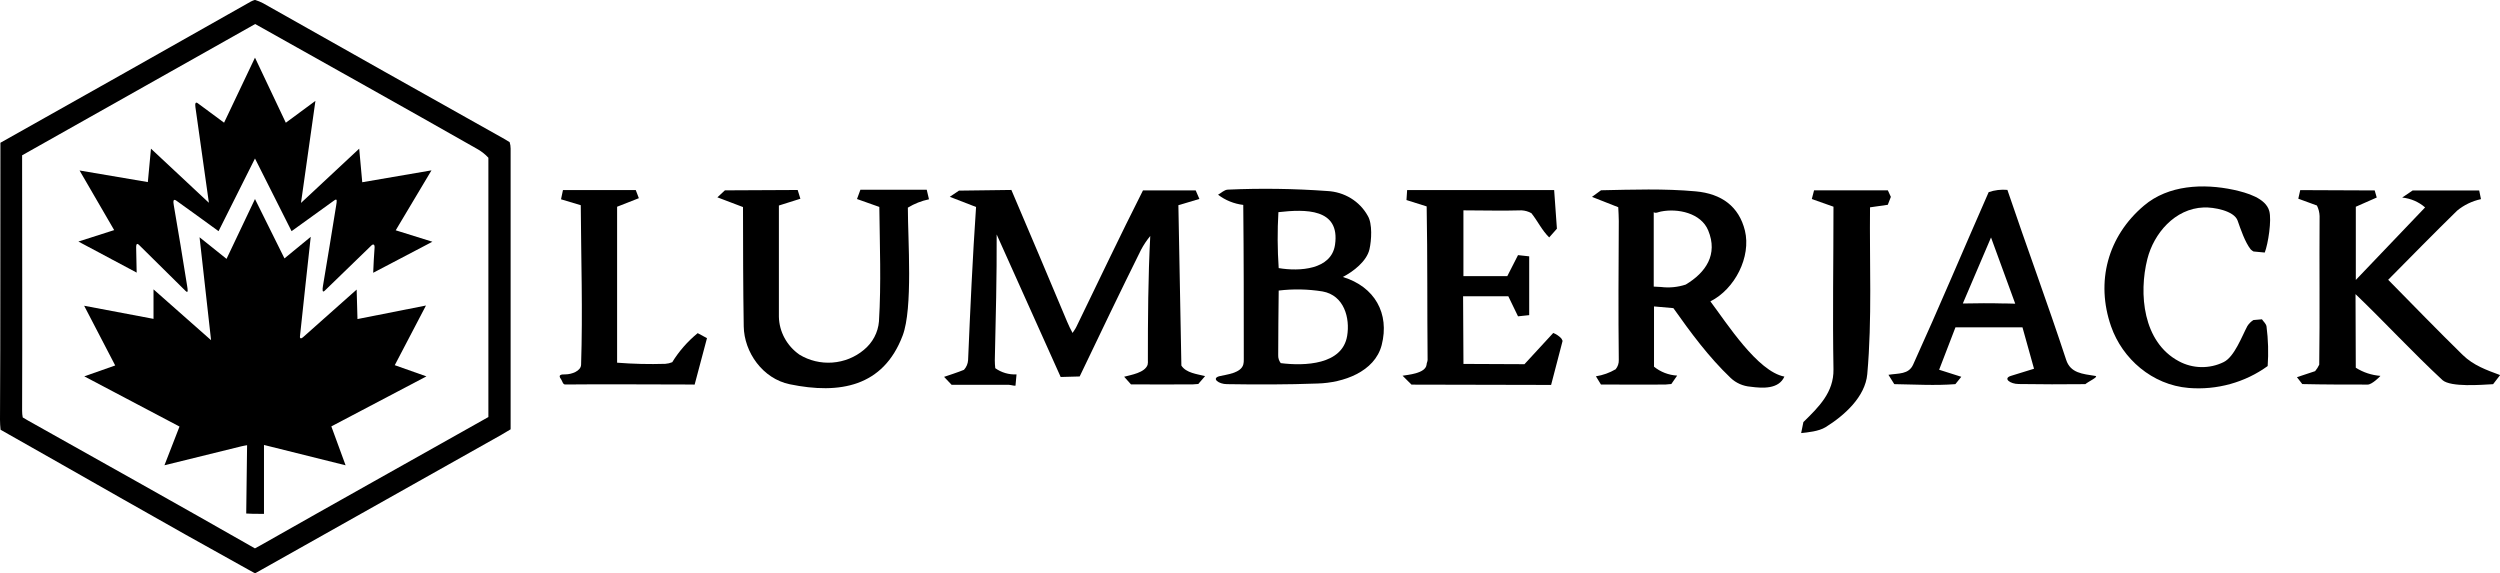 <svg width="266" height="61" viewBox="0 0 266 61" fill="none" xmlns="http://www.w3.org/2000/svg">
<g clip-path="url(#clip0_4_84)">
<path d="M72.895 40.911C68.635 40.911 64.383 40.865 60.131 40.911C59.882 40.911 59.829 40.532 59.693 40.342C59.365 39.921 59.632 39.816 60.17 39.833C60.813 39.833 61.802 39.483 61.828 38.813C62.012 33.169 61.828 27.478 61.793 21.833L59.693 21.205L59.899 20.224H67.646L67.974 21.087L65.66 21.997V38.59C67.365 38.725 69.077 38.766 70.787 38.712C71.042 38.695 71.291 38.636 71.526 38.539C72.244 37.371 73.159 36.326 74.234 35.447L75.223 35.978L73.91 40.919C73.573 40.911 73.232 40.911 72.895 40.911Z" fill="black"/>
<path d="M27.003 60.928L26.347 60.566C17.537 55.7 8.823 50.671 0.061 45.725C0.022 45.376 0.004 45.03 0 44.676C0.057 34.849 0.022 25.017 0.044 15.19C8.93 10.199 17.813 5.191 26.693 0.164C26.832 0.091 26.979 0.032 27.13 -0.013C27.432 0.083 27.725 0.204 28.005 0.349C36.55 5.177 45.105 9.99 53.67 14.789C53.858 14.895 54.046 15.008 54.225 15.122C54.295 15.342 54.33 15.57 54.33 15.8V45.679C54.007 45.877 53.679 46.075 53.346 46.264L27.152 60.995L27.003 60.928ZM27.121 58.35L27.664 58.055C35.748 53.468 43.849 48.944 51.964 44.373V16.782C51.606 16.394 51.183 16.066 50.713 15.813C42.878 11.36 35.008 6.967 27.152 2.556L2.353 16.525C2.353 17.026 2.353 17.549 2.353 18.046C2.353 26.601 2.384 35.165 2.353 43.72C2.353 43.953 2.375 44.186 2.419 44.415C2.607 44.533 2.795 44.639 2.992 44.752C11.032 49.264 19.099 53.767 27.13 58.35H27.121Z" fill="black"/>
<path d="M84.033 40.886C81.15 40.292 79.177 37.482 79.133 34.723C79.063 30.511 79.063 26.26 79.055 22.031L76.329 20.995C76.596 20.742 76.863 20.498 77.13 20.253L84.873 20.215L85.161 21.146L82.874 21.867V33.703C82.89 34.492 83.097 35.267 83.476 35.966C83.856 36.666 84.398 37.271 85.061 37.735C86.106 38.371 87.337 38.666 88.57 38.576C89.803 38.485 90.973 38.015 91.907 37.233C92.37 36.856 92.752 36.393 93.029 35.873C93.306 35.352 93.473 34.784 93.521 34.201C93.77 30.169 93.604 26.058 93.56 22.018L91.185 21.176L91.548 20.186H98.604L98.844 21.205C98.046 21.371 97.285 21.672 96.596 22.094C96.596 25.485 97.147 32.81 96.04 35.709C93.98 41.151 89.343 41.981 84.033 40.886Z" fill="black"/>
<path d="M214.793 40.86C213.879 40.86 213.087 40.262 213.962 39.993L216.42 39.234L215.191 34.828H208.061L206.324 39.34L208.682 40.09L208.052 40.873C205.904 41.042 203.704 40.903 201.552 40.873L200.93 39.879C202.007 39.706 203.078 39.854 203.555 38.801C206.32 32.714 208.905 26.555 211.595 20.443C212.233 20.225 212.912 20.143 213.586 20.203C215.628 26.243 217.851 32.233 219.841 38.291C220.3 39.702 221.591 39.782 222.929 39.997C223.367 40.069 222.225 40.578 221.88 40.873C219.504 40.903 217.138 40.894 214.793 40.86ZM213.297 32.284L214.421 32.313L211.845 25.266L208.844 32.292C210.331 32.259 211.814 32.25 213.297 32.292V32.284Z" fill="black"/>
<path d="M191.643 46.08C191.718 45.684 191.801 45.296 191.88 44.909C193.524 43.299 195.121 41.745 195.082 39.298C194.981 33.531 195.082 27.756 195.082 21.993L192.776 21.176L193.017 20.249H200.865C200.974 20.477 201.084 20.712 201.188 20.948L200.86 21.791L198.971 22.06C198.905 27.958 199.203 33.923 198.678 39.807C198.459 42.23 196.228 44.222 194.233 45.456C193.511 45.898 192.33 46.008 191.643 46.08Z" fill="black"/>
<path d="M126.924 40.898C124.737 40.924 122.55 40.898 120.336 40.898L119.61 40.085C120.354 39.883 121.797 39.664 122.103 38.822C122.14 38.654 122.15 38.482 122.134 38.312C122.134 33.91 122.156 29.491 122.388 25.11C122.011 25.566 121.683 26.057 121.408 26.576C119.186 31.05 117.033 35.549 114.877 40.056L112.856 40.111L106.045 24.946C106.067 29.411 105.949 33.868 105.848 38.333C105.849 38.614 105.865 38.896 105.896 39.175C106.547 39.642 107.347 39.876 108.158 39.837L108.057 40.941C108.158 41.16 107.567 40.941 107.318 40.941H101.25L100.45 40.098C100.835 39.967 101.99 39.593 102.567 39.348C102.827 39.062 102.981 38.7 103.005 38.32C103.236 32.886 103.481 27.444 103.853 22.023L101.058 20.94L102.033 20.283L107.611 20.211C109.606 24.884 111.584 29.56 113.547 34.239C113.716 34.644 113.908 35.04 114.12 35.426C114.256 35.199 114.422 35.005 114.536 34.752C116.889 29.912 119.181 25.064 121.613 20.258H127.221L127.615 21.167L125.38 21.833L125.699 38.898C126.198 39.685 127.392 39.807 128.223 40.014C127.983 40.3 127.742 40.587 127.497 40.856C127.305 40.865 127.116 40.894 126.924 40.898Z" fill="black"/>
<path d="M130.542 40.873C129.667 40.873 128.875 40.262 129.732 40.031C130.45 39.854 132.055 39.715 132.291 38.767C132.329 38.599 132.345 38.428 132.339 38.257C132.339 32.781 132.339 27.284 132.283 21.803C131.302 21.686 130.374 21.31 129.601 20.717C129.947 20.535 130.244 20.198 130.638 20.177C134.168 20.02 137.704 20.069 141.228 20.325C142.119 20.369 142.983 20.634 143.736 21.094C144.488 21.555 145.104 22.195 145.524 22.953C146.045 23.796 145.926 25.59 145.712 26.521C145.428 27.785 143.993 28.901 142.873 29.47C146.272 30.502 147.873 33.354 147.011 36.715C146.268 39.571 142.921 40.738 140.17 40.806C136.963 40.924 133.752 40.924 130.542 40.873ZM136.263 38.636C138.814 38.956 142.825 38.822 143.337 35.738C143.656 33.855 143.026 31.42 140.712 31.008C139.172 30.761 137.603 30.729 136.053 30.915C136.01 33.206 136.023 35.502 136.001 37.79C135.988 38.091 136.082 38.388 136.268 38.632L136.263 38.636ZM136.062 28.526C138.249 28.897 141.657 28.708 142.046 26.045C142.615 22.14 138.87 22.254 136.023 22.574C135.908 24.557 135.919 26.545 136.053 28.526H136.062Z" fill="black"/>
<path d="M150.183 40.924L149.233 39.976C149.754 39.879 151.67 39.753 151.788 38.801C151.788 38.628 151.897 38.464 151.897 38.291C151.845 32.848 151.897 27.402 151.797 21.963L149.649 21.285L149.719 20.224H165.362L165.655 24.335L164.833 25.262C164.037 24.474 163.634 23.556 162.943 22.684C162.622 22.502 162.26 22.398 161.889 22.381C159.833 22.444 157.759 22.381 155.708 22.381V29.382H160.375L161.517 27.145L162.707 27.275V33.531L161.517 33.657L160.484 31.521H155.673L155.712 38.721L162.204 38.75L165.266 35.426C165.586 35.554 165.874 35.746 166.11 35.991C166.171 36.079 166.221 36.174 166.259 36.273L165.038 40.957L150.183 40.924Z" fill="black"/>
<path d="M186.259 41.147C185.461 41.085 184.711 40.754 184.141 40.212C181.797 37.979 179.898 35.397 178.048 32.785L175.987 32.604V39.015C176.68 39.58 177.545 39.912 178.45 39.963L177.829 40.86C177.641 40.86 177.444 40.907 177.247 40.911C174.946 40.945 172.641 40.911 170.34 40.911L169.806 40.039C170.55 39.922 171.263 39.667 171.906 39.289C172.134 39.01 172.252 38.662 172.239 38.308C172.182 33.379 172.212 28.447 172.239 23.509C172.239 23.046 172.204 22.524 172.182 22.048L169.386 20.948L170.349 20.245C173.708 20.177 177.072 20.055 180.41 20.359C183.179 20.607 185.021 21.963 185.659 24.533C186.337 27.33 184.592 30.759 181.985 32.065C183.735 34.39 187.002 39.529 189.859 40.069C189.259 41.421 187.545 41.32 186.259 41.147ZM176.736 30.536C177.619 30.645 178.517 30.557 179.36 30.279C181.504 28.994 182.812 27.077 181.753 24.516C180.992 22.667 178.52 22.145 176.718 22.507C176.469 22.553 176.141 22.739 175.957 22.574V30.494C176.224 30.515 176.477 30.519 176.736 30.536Z" fill="black"/>
<path d="M232.872 41.278C228.992 40.957 225.817 38.169 224.618 34.723C222.969 29.992 224.246 25.152 228.117 21.879C230.716 19.672 234.434 19.508 237.649 20.194C239.075 20.506 241.075 21.079 241.451 22.456C241.718 23.425 241.337 25.915 240.97 26.871L239.771 26.757C239.663 26.695 239.563 26.62 239.473 26.534C238.865 25.763 238.41 24.398 238.082 23.472C237.702 22.406 235.497 22.031 234.478 22.073C231.39 22.187 229.163 24.853 228.481 27.549C227.549 31.227 227.995 36.395 231.827 38.434C232.552 38.828 233.367 39.042 234.199 39.059C235.031 39.075 235.854 38.892 236.595 38.527C237.737 37.975 238.537 35.785 239.119 34.694C239.282 34.437 239.502 34.218 239.762 34.053L240.672 33.973C240.834 34.222 241.11 34.437 241.158 34.736C241.338 36.133 241.379 37.543 241.28 38.948C238.871 40.695 235.877 41.524 232.872 41.278Z" fill="black"/>
<path d="M259.885 40.448C256.687 37.478 253.76 34.297 250.628 31.294L250.655 39.125C251.44 39.623 252.342 39.921 253.279 39.993C253.214 40.085 252.365 40.928 251.919 40.919C249.6 40.919 247.277 40.919 244.963 40.865L244.395 40.132L246.328 39.491C246.505 39.28 246.652 39.048 246.766 38.801C246.84 33.539 246.766 28.27 246.805 22.987C246.792 22.599 246.695 22.217 246.521 21.867L244.539 21.142L244.745 20.228L252.667 20.262L252.885 21.016L250.659 21.997V29.786L258.03 22.069C257.354 21.479 256.5 21.112 255.593 21.02L256.704 20.266H263.787L263.975 21.189C263.037 21.391 262.166 21.811 261.437 22.414C258.957 24.836 256.538 27.313 254.102 29.769C256.726 32.436 259.351 35.14 262.037 37.773C263.187 38.885 264.548 39.365 266.013 39.908L265.265 40.877C264.001 40.945 260.786 41.214 259.885 40.448Z" fill="black"/>
<path d="M34.365 30.409C34.838 27.553 35.319 24.702 35.77 21.85C35.835 21.429 35.918 21.062 35.564 21.323L31.023 24.596L27.13 16.862L23.254 24.596C21.758 23.501 20.262 22.427 18.762 21.349C18.416 21.104 18.421 21.433 18.491 21.841C18.989 24.689 19.449 27.545 19.908 30.401C19.974 30.822 20.057 31.265 19.742 30.953C18.093 29.327 16.448 27.705 14.803 26.071C14.479 25.746 14.475 26.146 14.492 26.597L14.541 29.007L8.342 25.7L12.148 24.483L8.465 18.139L15.73 19.373L16.063 15.818L22.226 21.576C21.745 18.172 21.273 14.769 20.792 11.395C20.739 11.041 20.792 10.78 21.063 10.999L23.841 13.054L27.13 6.133L30.411 13.059L33.561 10.733L32.025 21.593L38.219 15.818L38.543 19.39L45.91 18.126L42.104 24.504L46.006 25.721L39.707 29.024C39.746 28.11 39.79 27.191 39.86 26.277C39.86 26.016 39.715 25.927 39.514 26.121C37.872 27.716 36.223 29.314 34.567 30.915C34.274 31.21 34.3 30.81 34.365 30.409Z" fill="black"/>
<path d="M27.664 54.673C27.17 54.673 26.688 54.673 26.198 54.639L26.29 47.369C26.089 47.407 25.888 47.436 25.687 47.487C22.966 48.166 20.236 48.839 17.498 49.504L19.099 45.385L8.968 40.043L12.257 38.885L8.954 32.532L16.334 33.927V30.788L22.458 36.197L21.233 25.245L24.103 27.545L27.13 21.176L30.267 27.494L33.062 25.199C32.668 28.724 32.296 32.263 31.916 35.789C31.885 36.054 32.069 36.054 32.261 35.864L37.948 30.81L38.036 33.948L45.323 32.507L42.003 38.855L45.371 40.047L35.254 45.368L36.771 49.508L28.088 47.343V54.673H27.664Z" fill="black"/>
</g>
<defs>
<clipPath id="clip0_4_84">
<rect width="266" height="61" fill="white"/>
</clipPath>
</defs>
</svg>
